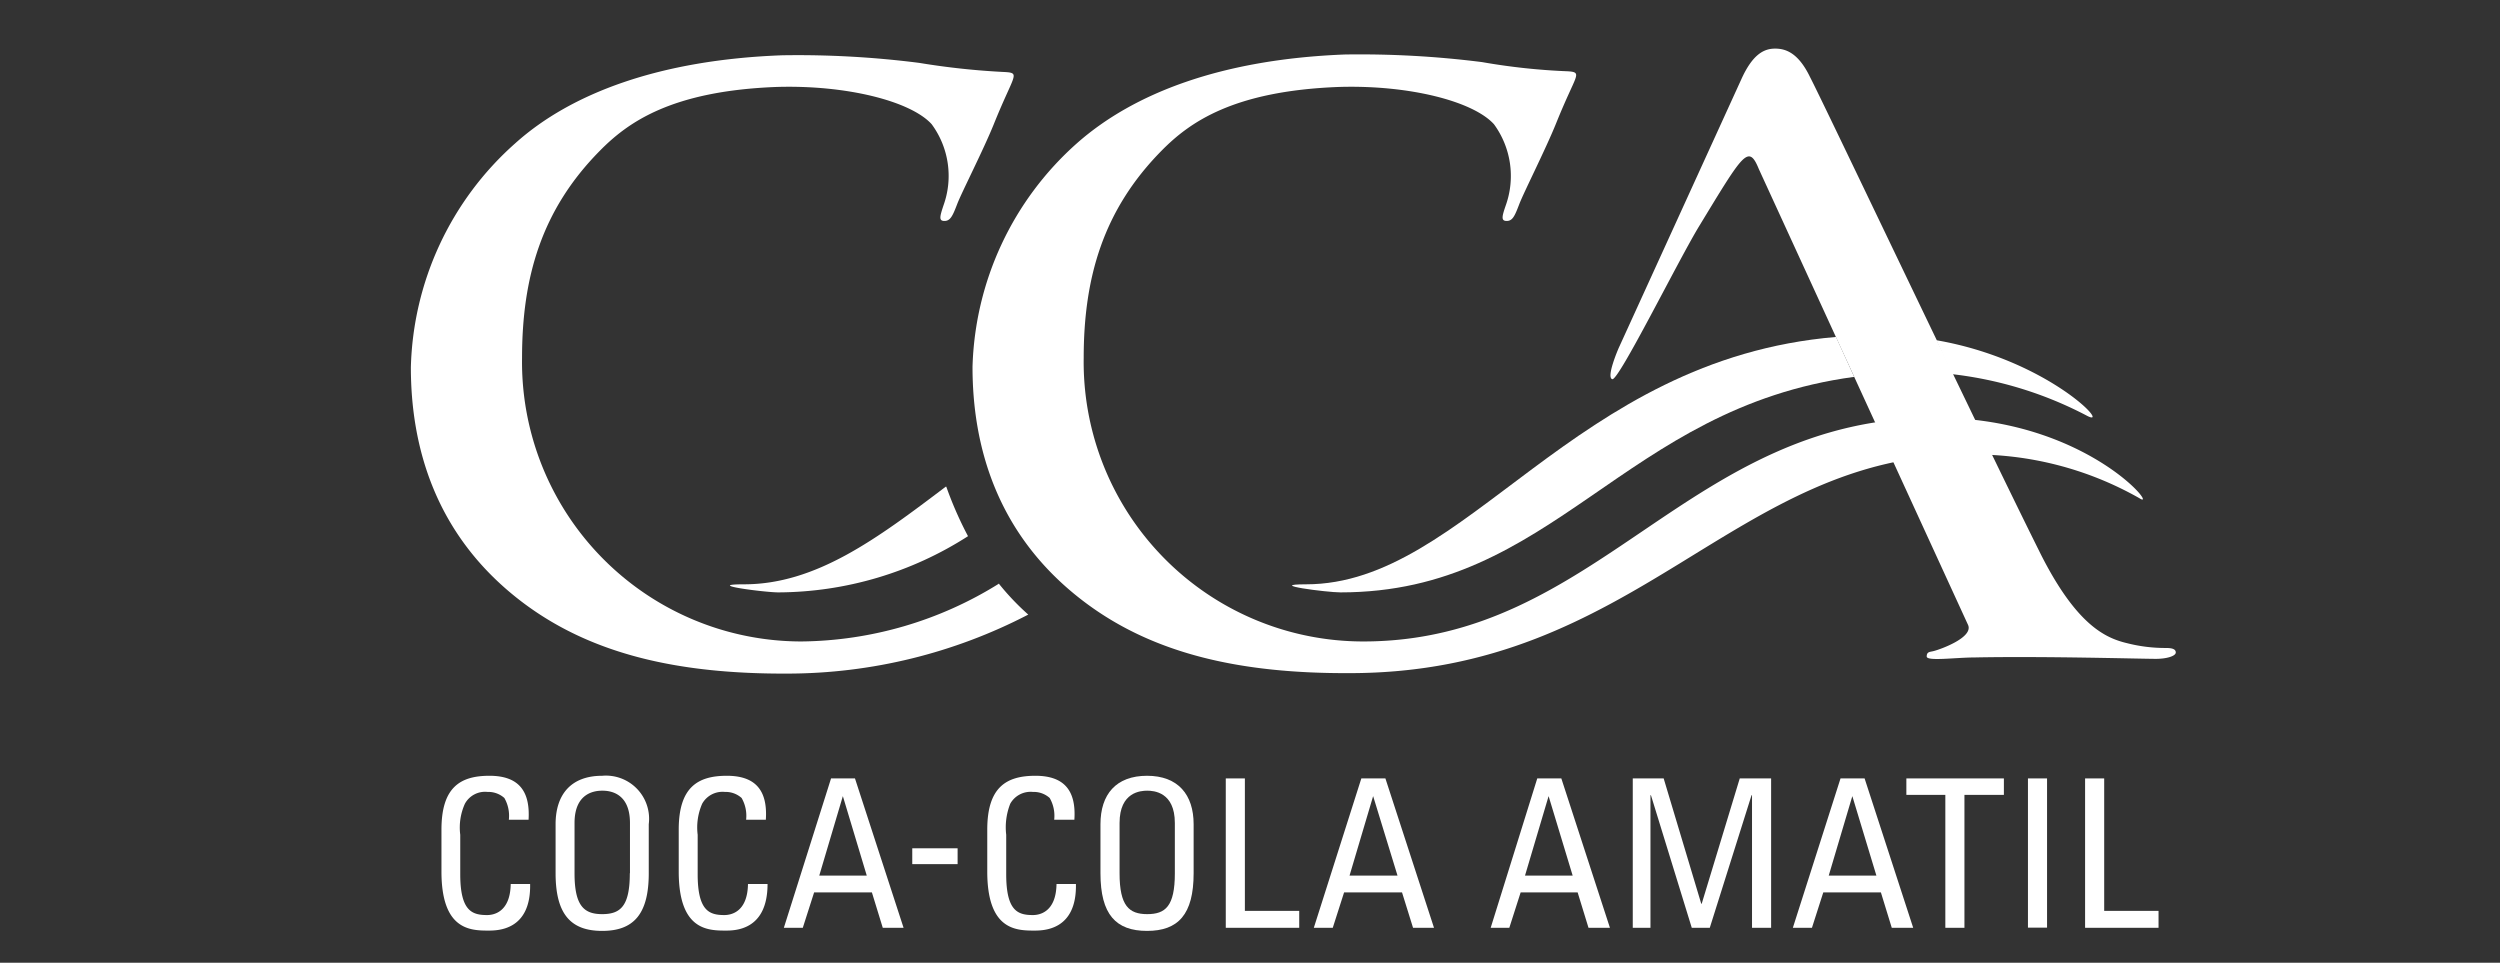 <?xml version="1.0" encoding="UTF-8"?> <svg xmlns="http://www.w3.org/2000/svg" id="Layer_1" data-name="Layer 1" viewBox="0 0 161 62"><rect x="0" y="0" width="161" height="62" fill="#333333" stroke="none"/><defs><style>.cls-1{fill:#fff;}</style></defs><title>coca-cola-amatil_logo</title><path class="cls-1" d="M125.75,24.1a24.68,24.68,0,0,1,8.68,2.69c1.57.79-2.52-3.63-9.73-4.88l1,2.19"></path><path class="cls-1" d="M118.24,21.7c-17,1.43-23.79,15.93-34.13,15.93-2.66,0,1.34.52,2.22.52,13.79,0,18.15-11.86,33.08-13.88Z"></path><path class="cls-1" d="M109.44,14.54c-1.34,2.19-5.2,10-5.61,9.88s.41-2,.41-2l7.89-17.29c.76-1.7,1.52-2,2.19-2s1.49.26,2.25,1.84c1,1.93,11,23,14.88,30.77,2.3,4.53,4.15,5.34,5.49,5.67a10,10,0,0,0,2.54.32c.38,0,.64.06.64.29s-.58.41-1.28.41c-1,0-7.19-.18-11.66-.09-1.23,0-3.1.26-3.1-.06s.21-.29.44-.35c.38-.09,2.6-.87,2.22-1.69L113.27,10.89c-.67-1.64-1-1-3.83,3.65"></path><path class="cls-1" d="M124.67,26.9c-16,0-21.68,14.41-36.88,14.41a18,18,0,0,1-18-18.26c0-5.18,1.26-9.53,5-13.33C76.6,7.88,79.41,5.86,86.21,5.6c4.5-.14,8.65.91,10,2.4a5.64,5.64,0,0,1,.76,5.23c-.24.7-.32,1,.06,1s.52-.32.81-1.08,1.7-3.54,2.37-5.2,1.08-2.43,1.23-2.84.06-.49-.5-.52a41.14,41.14,0,0,1-5.49-.59,62.51,62.51,0,0,0-8.86-.49C78.67,3.82,73,6,69.35,9.23a20,20,0,0,0-6.72,14.4c0,4.94,1.46,10.84,7.28,15.19,4.47,3.34,10.08,4.56,17,4.53h0c18.59,0,24.72-14.08,39.86-14.08a21.59,21.59,0,0,1,11,2.81c1.37.9-3.36-5.18-13.12-5.18"></path><path class="cls-1" d="M64.36,37.57a24.46,24.46,0,0,1-12.74,3.74,18,18,0,0,1-18-18.26c0-5.18,1.25-9.53,5-13.33C40.43,7.88,43.23,5.86,50,5.6c4.5-.14,8.65.91,10,2.4a5.61,5.61,0,0,1,.76,5.23c-.23.7-.32,1,.06,1s.53-.32.82-1.08S63.33,9.66,64,8s1.08-2.43,1.22-2.84.06-.49-.49-.52a48.1,48.1,0,0,1-5.53-.59,61.73,61.73,0,0,0-8.82-.49C42.5,3.85,36.77,6,33.18,9.23a19.94,19.94,0,0,0-6.72,14.43c0,4.94,1.46,10.84,7.27,15.19,4.47,3.34,10.08,4.56,17,4.53h0a33.72,33.72,0,0,0,15.49-3.8,16.22,16.22,0,0,1-1.9-2"></path><path class="cls-1" d="M60.91,31.34c-4.44,3.36-8.36,6.29-13,6.29-2.66,0,1.34.52,2.22.52a22.79,22.79,0,0,0,12.21-3.62,23.59,23.59,0,0,1-1.4-3.19"></path><path class="cls-1" d="M32.77,52.79a2.3,2.3,0,0,0-.29-1.4A1.55,1.55,0,0,0,31.4,51a1.48,1.48,0,0,0-1.46.76,3.72,3.72,0,0,0-.3,2V56.3c0,2.37.76,2.63,1.73,2.63.38,0,1.49-.15,1.52-2h1.25c.06,3-2.1,3-2.71,3-1.2,0-3-.09-3-3.8V53.43c0-2.71,1.19-3.47,3.09-3.47s2.63,1,2.52,2.83Z"></path><path class="cls-1" d="M35.78,56.24V53.08c0-1.92,1-3.12,3-3.12a2.78,2.78,0,0,1,3,3.12v3.16c0,2.66-1,3.71-3,3.71s-3-1.05-3-3.71m4.79,0V53c0-2-1.37-2.08-1.78-2.08S37,51,37,53v3.24c0,2.1.61,2.63,1.78,2.63s1.78-.5,1.78-2.63"></path><path class="cls-1" d="M48.05,52.79a2.3,2.3,0,0,0-.29-1.4A1.54,1.54,0,0,0,46.68,51a1.5,1.5,0,0,0-1.46.76,3.81,3.81,0,0,0-.29,2V56.3c0,2.37.76,2.63,1.72,2.63.38,0,1.49-.15,1.52-2h1.26c0,3-2.11,3-2.72,3-1.2,0-3-.09-3-3.8V53.43c0-2.71,1.2-3.47,3.1-3.47s2.63,1,2.51,2.83Z"></path><path class="cls-1" d="M53.52,50.13h1.54l3.13,9.62H56.85l-.7-2.28H52.43l-.73,2.28H50.48Zm.76,1.14h0l-1.52,5.12h3.06Z"></path><rect class="cls-1" x="58.75" y="54.63" width="2.92" height="1.02"></rect><path class="cls-1" d="M67.89,52.79a2.3,2.3,0,0,0-.29-1.4A1.54,1.54,0,0,0,66.52,51a1.5,1.5,0,0,0-1.46.76,4.13,4.13,0,0,0-.26,2V56.3c0,2.37.75,2.63,1.72,2.63.38,0,1.49-.15,1.52-2h1.25c.06,3-2.1,3-2.71,3-1.2,0-3-.09-3-3.8V53.43c0-2.71,1.2-3.47,3.1-3.47s2.63,1,2.51,2.83Z"></path><path class="cls-1" d="M70.87,56.24V53.08c0-1.92,1-3.12,3-3.12s3,1.22,3,3.12v3.16c0,2.66-1,3.71-3,3.71s-3-1.05-3-3.71m4.79,0V53c0-2-1.37-2.08-1.78-2.08S72.1,51,72.1,53v3.24c0,2.1.61,2.63,1.78,2.63s1.78-.5,1.78-2.63"></path><polygon class="cls-1" points="78.94 59.75 78.94 50.13 80.17 50.13 80.17 58.66 83.67 58.66 83.67 59.75 78.94 59.75"></polygon><path class="cls-1" d="M87.67,50.13h1.55l3.13,9.62H91l-.71-2.28H86.56l-.73,2.28H84.61Zm.76,1.14h0l-1.52,5.12H90Z"></path><path class="cls-1" d="M99,50.13h1.55l3.13,9.62h-1.38l-.7-2.28H97.93l-.73,2.28H96Zm.73,1.14h0l-1.52,5.12h3.07Z"></path><polygon class="cls-1" points="106.29 59.75 105.15 59.75 105.15 50.13 107.14 50.13 109.56 58.2 109.59 58.2 112.04 50.13 114.06 50.13 114.06 59.75 112.83 59.75 112.83 51.21 112.8 51.21 110.11 59.75 108.95 59.75 106.32 51.21 106.29 51.21 106.29 59.75"></polygon><path class="cls-1" d="M118.53,50.13h1.55l3.13,9.62h-1.38l-.7-2.28h-3.71l-.73,2.28h-1.23Zm.76,1.14h0l-1.52,5.12h3.07Z"></path><polygon class="cls-1" points="129.05 50.13 129.05 51.19 126.51 51.19 126.51 59.75 125.28 59.75 125.28 51.19 122.77 51.19 122.77 50.13 129.05 50.13"></polygon><rect class="cls-1" x="130.6" y="50.13" width="1.23" height="9.61"></rect><polygon class="cls-1" points="134.28 59.75 134.28 50.13 135.51 50.13 135.51 58.66 139.01 58.66 139.01 59.75 134.28 59.75"></polygon></svg> 
